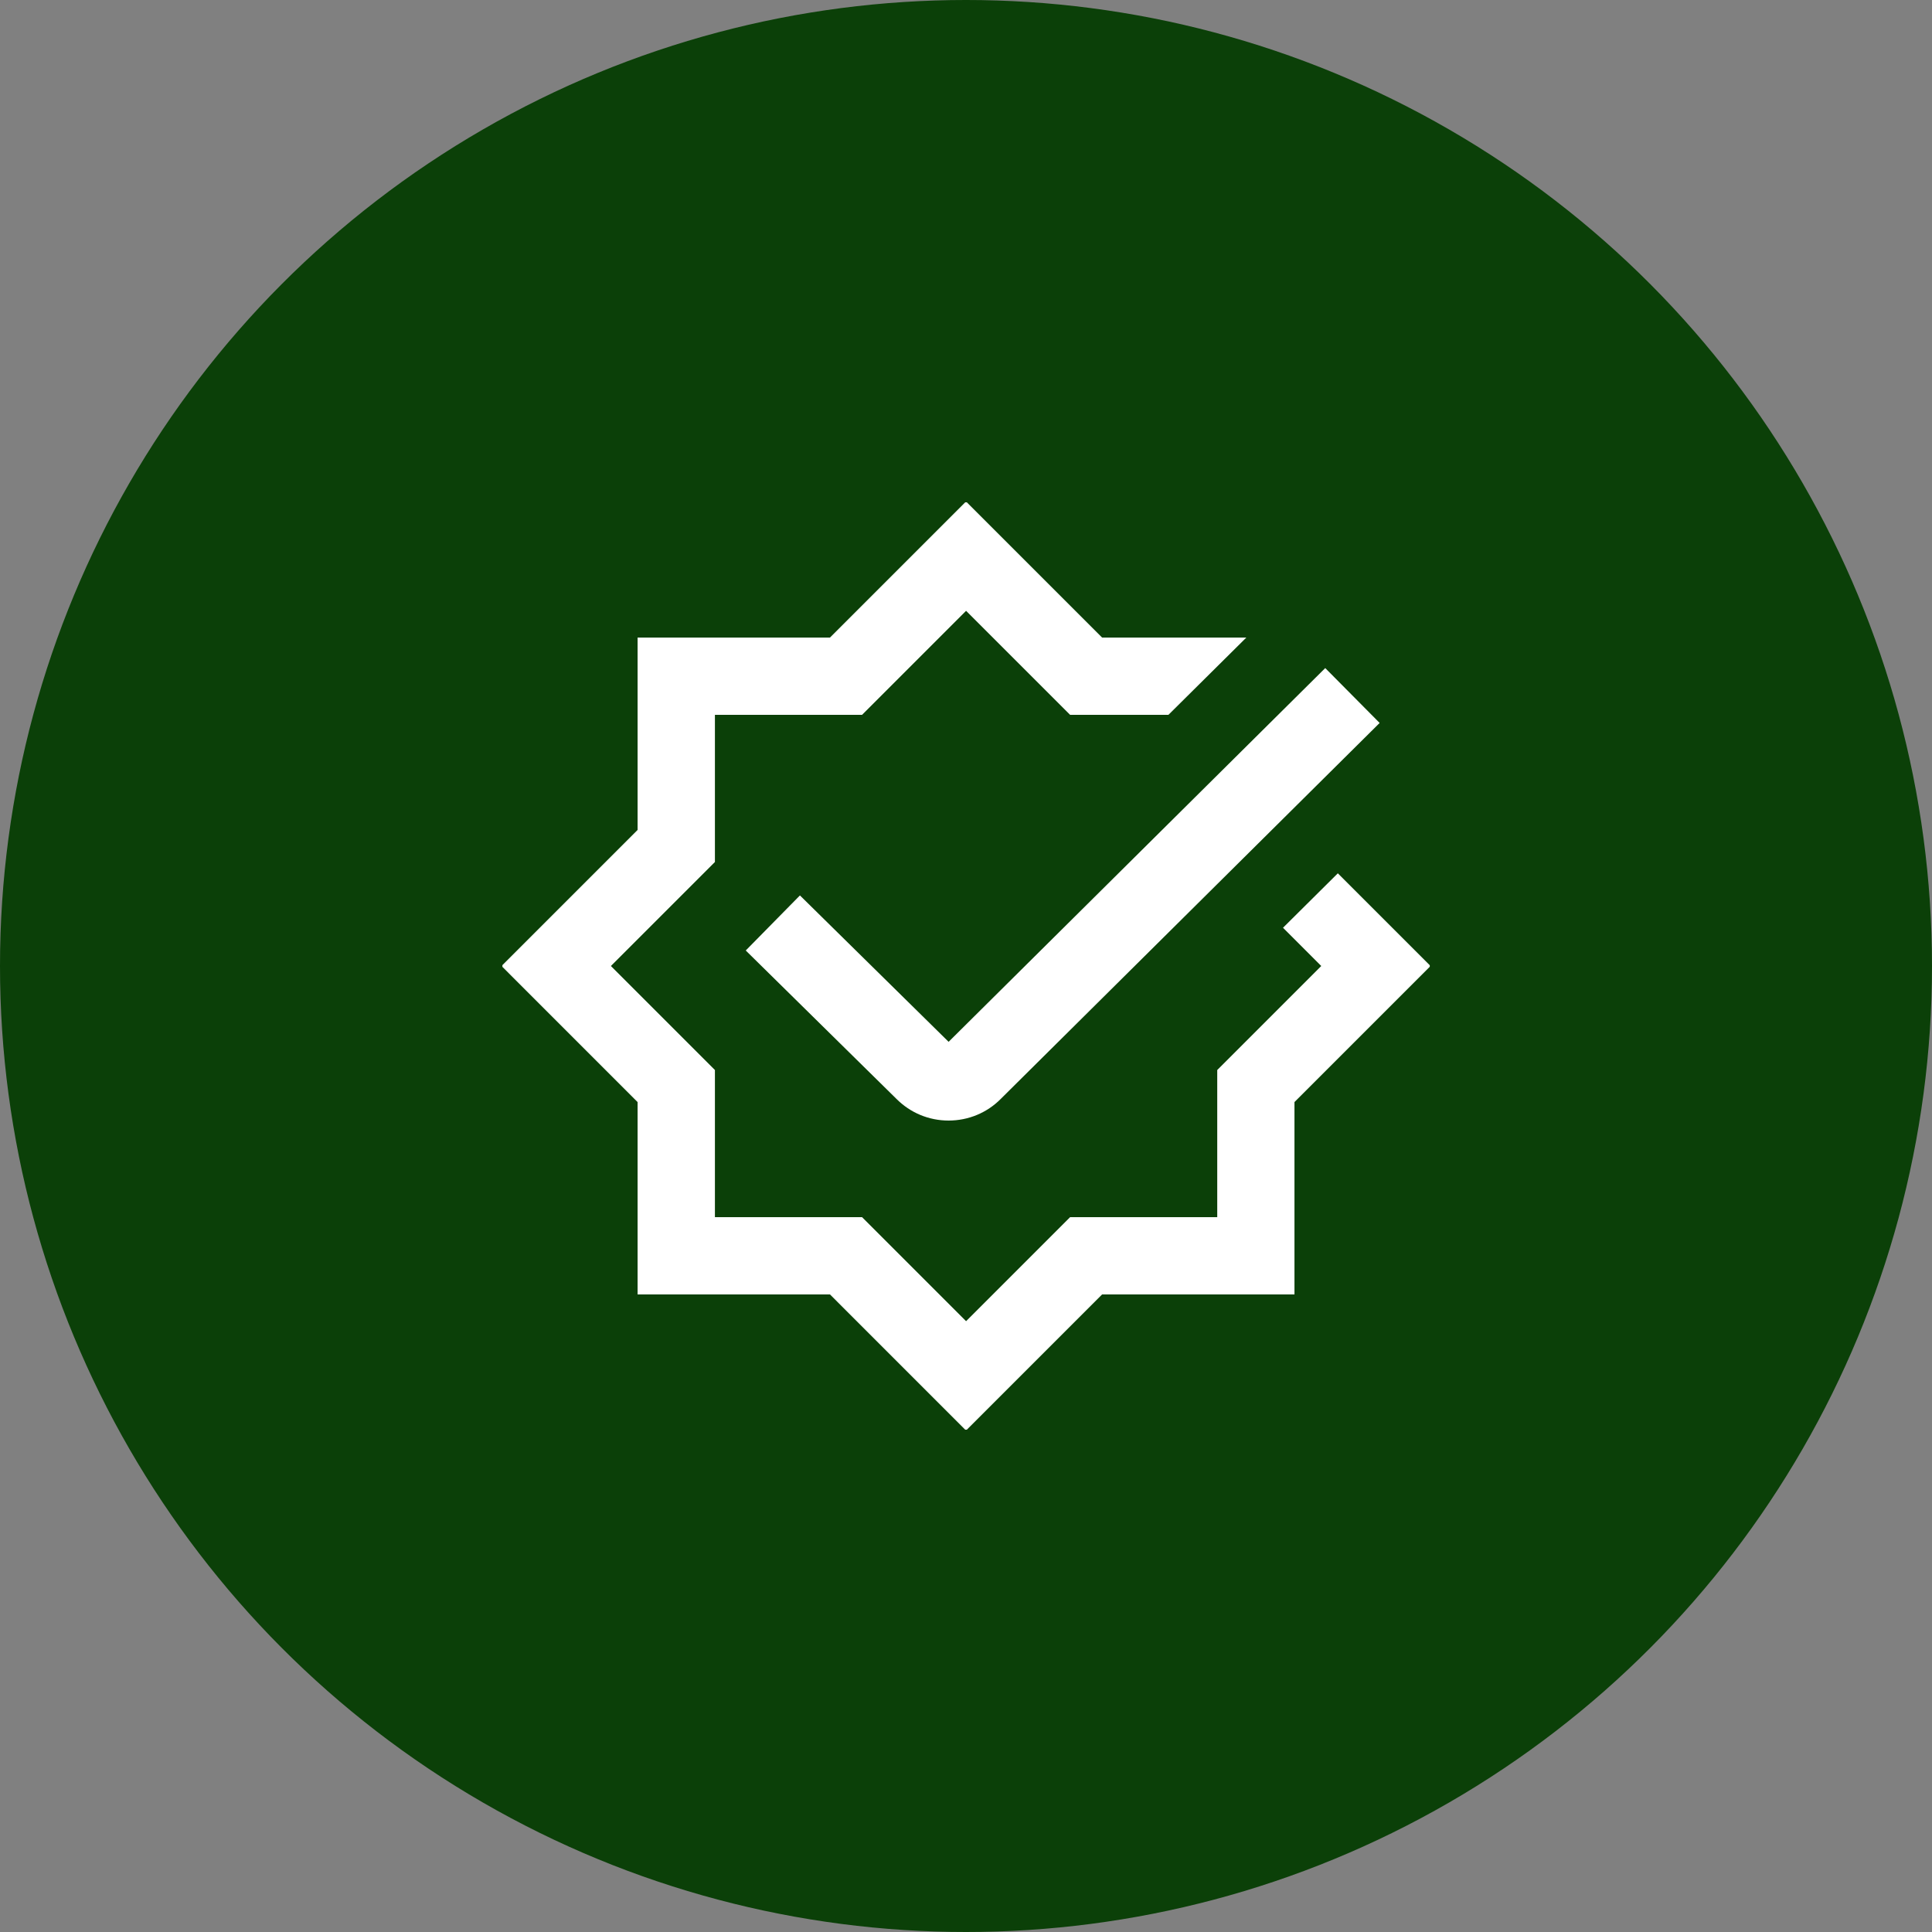 <svg xmlns="http://www.w3.org/2000/svg" width="70" height="70" viewBox="0 0 70 70" fill="none"><rect x="0" y="0" width="70" height="70" fill="#808080" stroke="none"/><circle cx="35" cy="35" r="35" fill="#0B4008"></circle><g clip-path="url(#clip0_478_13489)"><path d="M51.831 35L46.901 39.93V46.9H39.931L35.001 51.83L30.072 46.9H23.101V39.93L18.172 35L23.101 30.071V23.1H30.072L35.001 18.171L39.931 23.1H45.157L42.334 25.9H38.772L35.003 22.131L31.234 25.9H25.903V31.232L22.134 35L25.903 38.769V44.1H31.234L35.003 47.869L38.772 44.1H44.103V38.769L47.871 35L46.486 33.614L48.472 31.642L51.831 35ZM34.37 37.747L48.016 24.206L49.987 26.194L36.256 39.819C35.759 40.319 35.087 40.599 34.371 40.6C33.656 40.6 32.985 40.322 32.478 39.813L27.02 34.438L28.983 32.443L34.37 37.747ZM34.45 37.825L34.453 37.828L34.457 37.825H34.45Z" fill="white"></path></g><defs><clipPath id="clip0_478_13489"><rect width="33.6" height="33.6" fill="white" transform="translate(18.203 18.2)"></rect></clipPath></defs></svg>